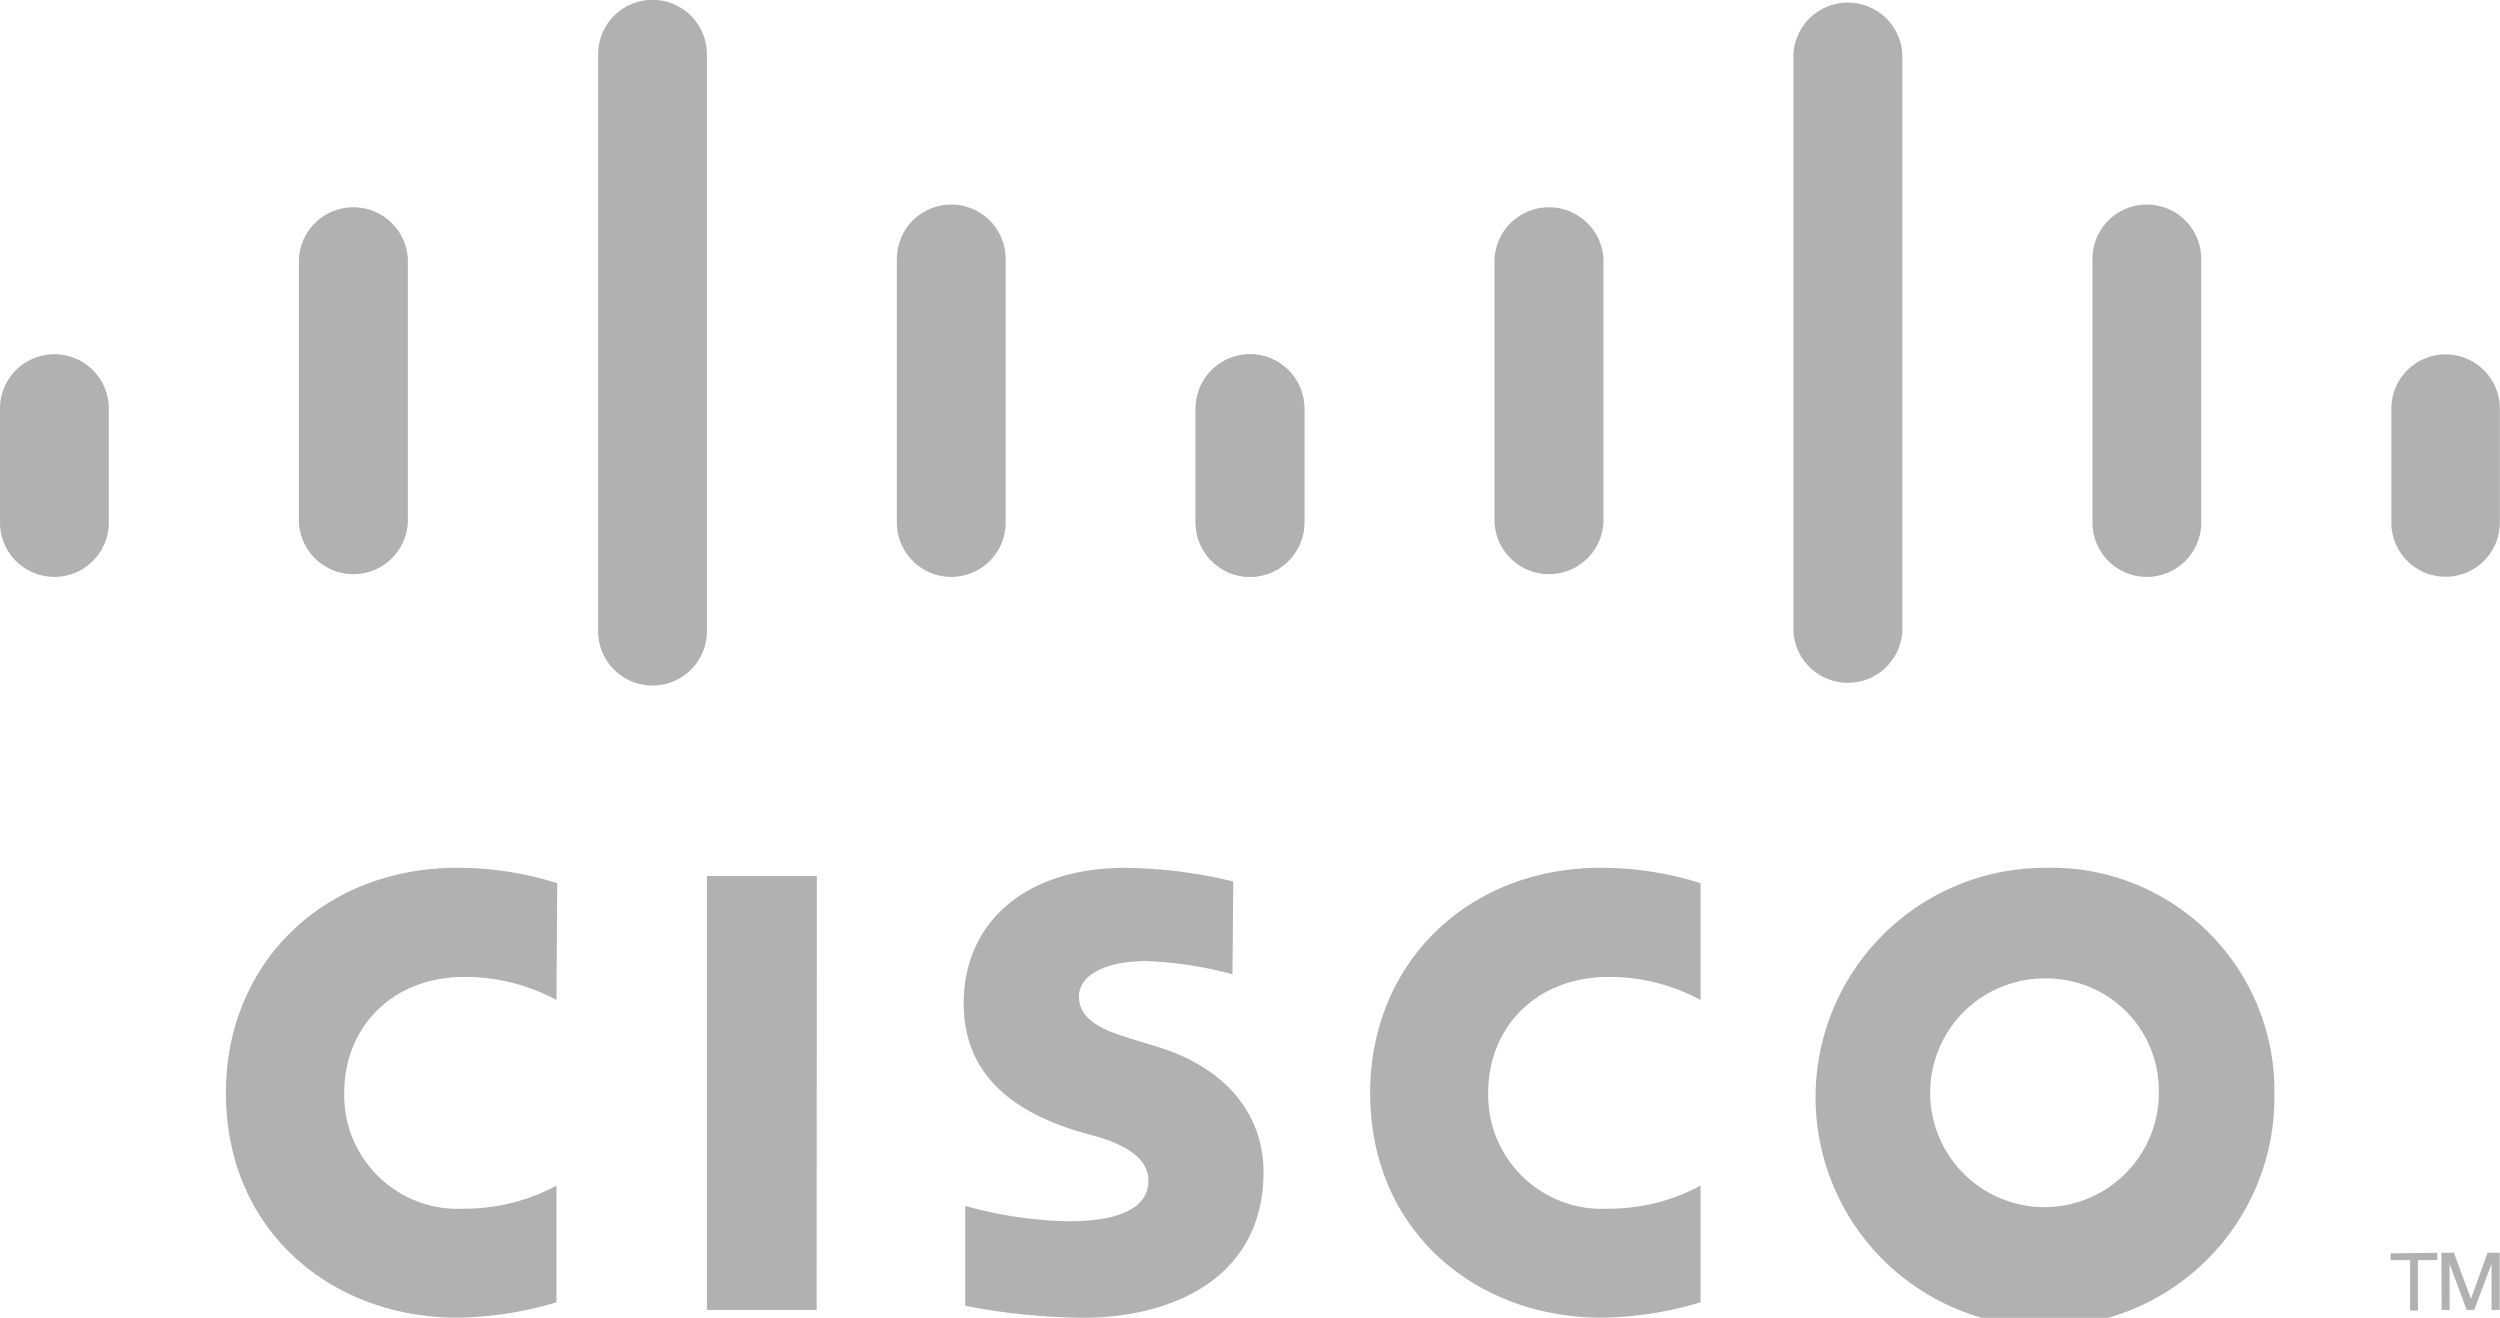 <svg xmlns="http://www.w3.org/2000/svg" viewBox="0 0 162.68 85.75"><defs><style>.cls-1{fill:#b1b1b1;}</style></defs><g id="Layer_2" data-name="Layer 2"><g id="Layer_1-2" data-name="Layer 1"><path id="path268" class="cls-1" d="M53.15,57H46V85.24h7.14Z"></path><g id="use360"><path id="path284" class="cls-1" d="M110.66,65.07a12.52,12.52,0,0,0-6-1.5c-4.62,0-7.82,3.21-7.82,7.54a7.4,7.4,0,0,0,7.82,7.54,12.49,12.49,0,0,0,6-1.5v7.59a22.71,22.71,0,0,1-6.5,1c-8,0-15-5.53-15-14.63,0-8.45,6.37-14.64,15-14.64a21.51,21.51,0,0,1,6.5,1Z"></path></g><path id="path284-2" data-name="path284" class="cls-1" d="M36.21,65.07a12.58,12.58,0,0,0-6-1.5c-4.62,0-7.81,3.21-7.81,7.54a7.39,7.39,0,0,0,7.81,7.54,12.55,12.55,0,0,0,6-1.5v7.59a22.81,22.81,0,0,1-6.51,1c-8,0-15-5.53-15-14.63,0-8.45,6.37-14.64,15.05-14.64a21.67,21.67,0,0,1,6.51,1Z"></path><path id="path288" class="cls-1" d="M133.1,63.67a7.44,7.44,0,1,0,7.38,7.44,7.3,7.3,0,0,0-7.38-7.44M148,71.11A14.93,14.93,0,1,1,133.1,56.47,14.51,14.51,0,0,1,148,71.11"></path><path id="path292" class="cls-1" d="M80.2,63.4a24.78,24.78,0,0,0-5.58-.86c-2.86,0-4.41,1-4.41,2.31,0,1.72,2.1,2.33,3.27,2.7l2,.62c4.63,1.48,6.74,4.65,6.74,8.09,0,7.1-6.25,9.49-11.71,9.49a41.81,41.81,0,0,1-7.7-.78v-6.5a26.71,26.71,0,0,0,6.74,1c3.55,0,5.18-1,5.18-2.64,0-1.43-1.41-2.26-3.18-2.82L70,73.57c-4-1.25-7.29-3.59-7.29-8.27,0-5.28,4-8.83,10.54-8.83a31.19,31.19,0,0,1,7,.89Z"></path><g id="g383"><path id="path296" class="cls-1" d="M7.08,26.59a3.54,3.54,0,0,0-7.08,0V34a3.54,3.54,0,1,0,7.08,0Z"></path><path id="path300" class="cls-1" d="M26.54,16.85a3.55,3.55,0,0,0-7.09,0V34a3.55,3.55,0,0,0,7.09,0Z"></path><path id="path304" class="cls-1" d="M46,3.53a3.54,3.54,0,0,0-7.08,0V41.07a3.54,3.54,0,1,0,7.08,0Z"></path><path id="path308" class="cls-1" d="M65.44,16.85a3.54,3.54,0,0,0-7.08,0V34a3.54,3.54,0,0,0,7.08,0Z"></path><path id="path312" class="cls-1" d="M84.87,26.59a3.53,3.53,0,0,0-7.06,0V34a3.53,3.53,0,1,0,7.06,0Z"></path></g><g id="use385"><g id="g383-2" data-name="g383"><path id="path296-2" data-name="path296" class="cls-1" d="M84.88,26.59a3.54,3.54,0,0,0-7.08,0V34a3.54,3.54,0,1,0,7.08,0Z"></path><path id="path300-2" data-name="path300" class="cls-1" d="M104.34,16.85a3.55,3.55,0,0,0-7.09,0V34a3.55,3.55,0,0,0,7.09,0Z"></path><path id="path304-2" data-name="path304" class="cls-1" d="M123.79,3.53a3.55,3.55,0,0,0-7.09,0V41.07a3.55,3.55,0,0,0,7.09,0Z"></path><path id="path308-2" data-name="path308" class="cls-1" d="M143.24,16.85a3.54,3.54,0,0,0-7.08,0V34a3.54,3.54,0,0,0,7.08,0Z"></path><path id="path312-2" data-name="path312" class="cls-1" d="M162.67,26.59a3.53,3.53,0,0,0-7.06,0V34a3.53,3.53,0,1,0,7.06,0Z"></path></g></g><path id="path332" class="cls-1" d="M158.6,81.52V82h-1.26v3.28h-.51V82h-1.27v-.44Z"></path><path id="path336" class="cls-1" d="M158.87,81.52h.81l1.11,3h0l1.08-3h.79v3.72h-.53v-3h0l-1.13,3h-.49l-1.11-3h0v3h-.52Z"></path></g></g></svg>